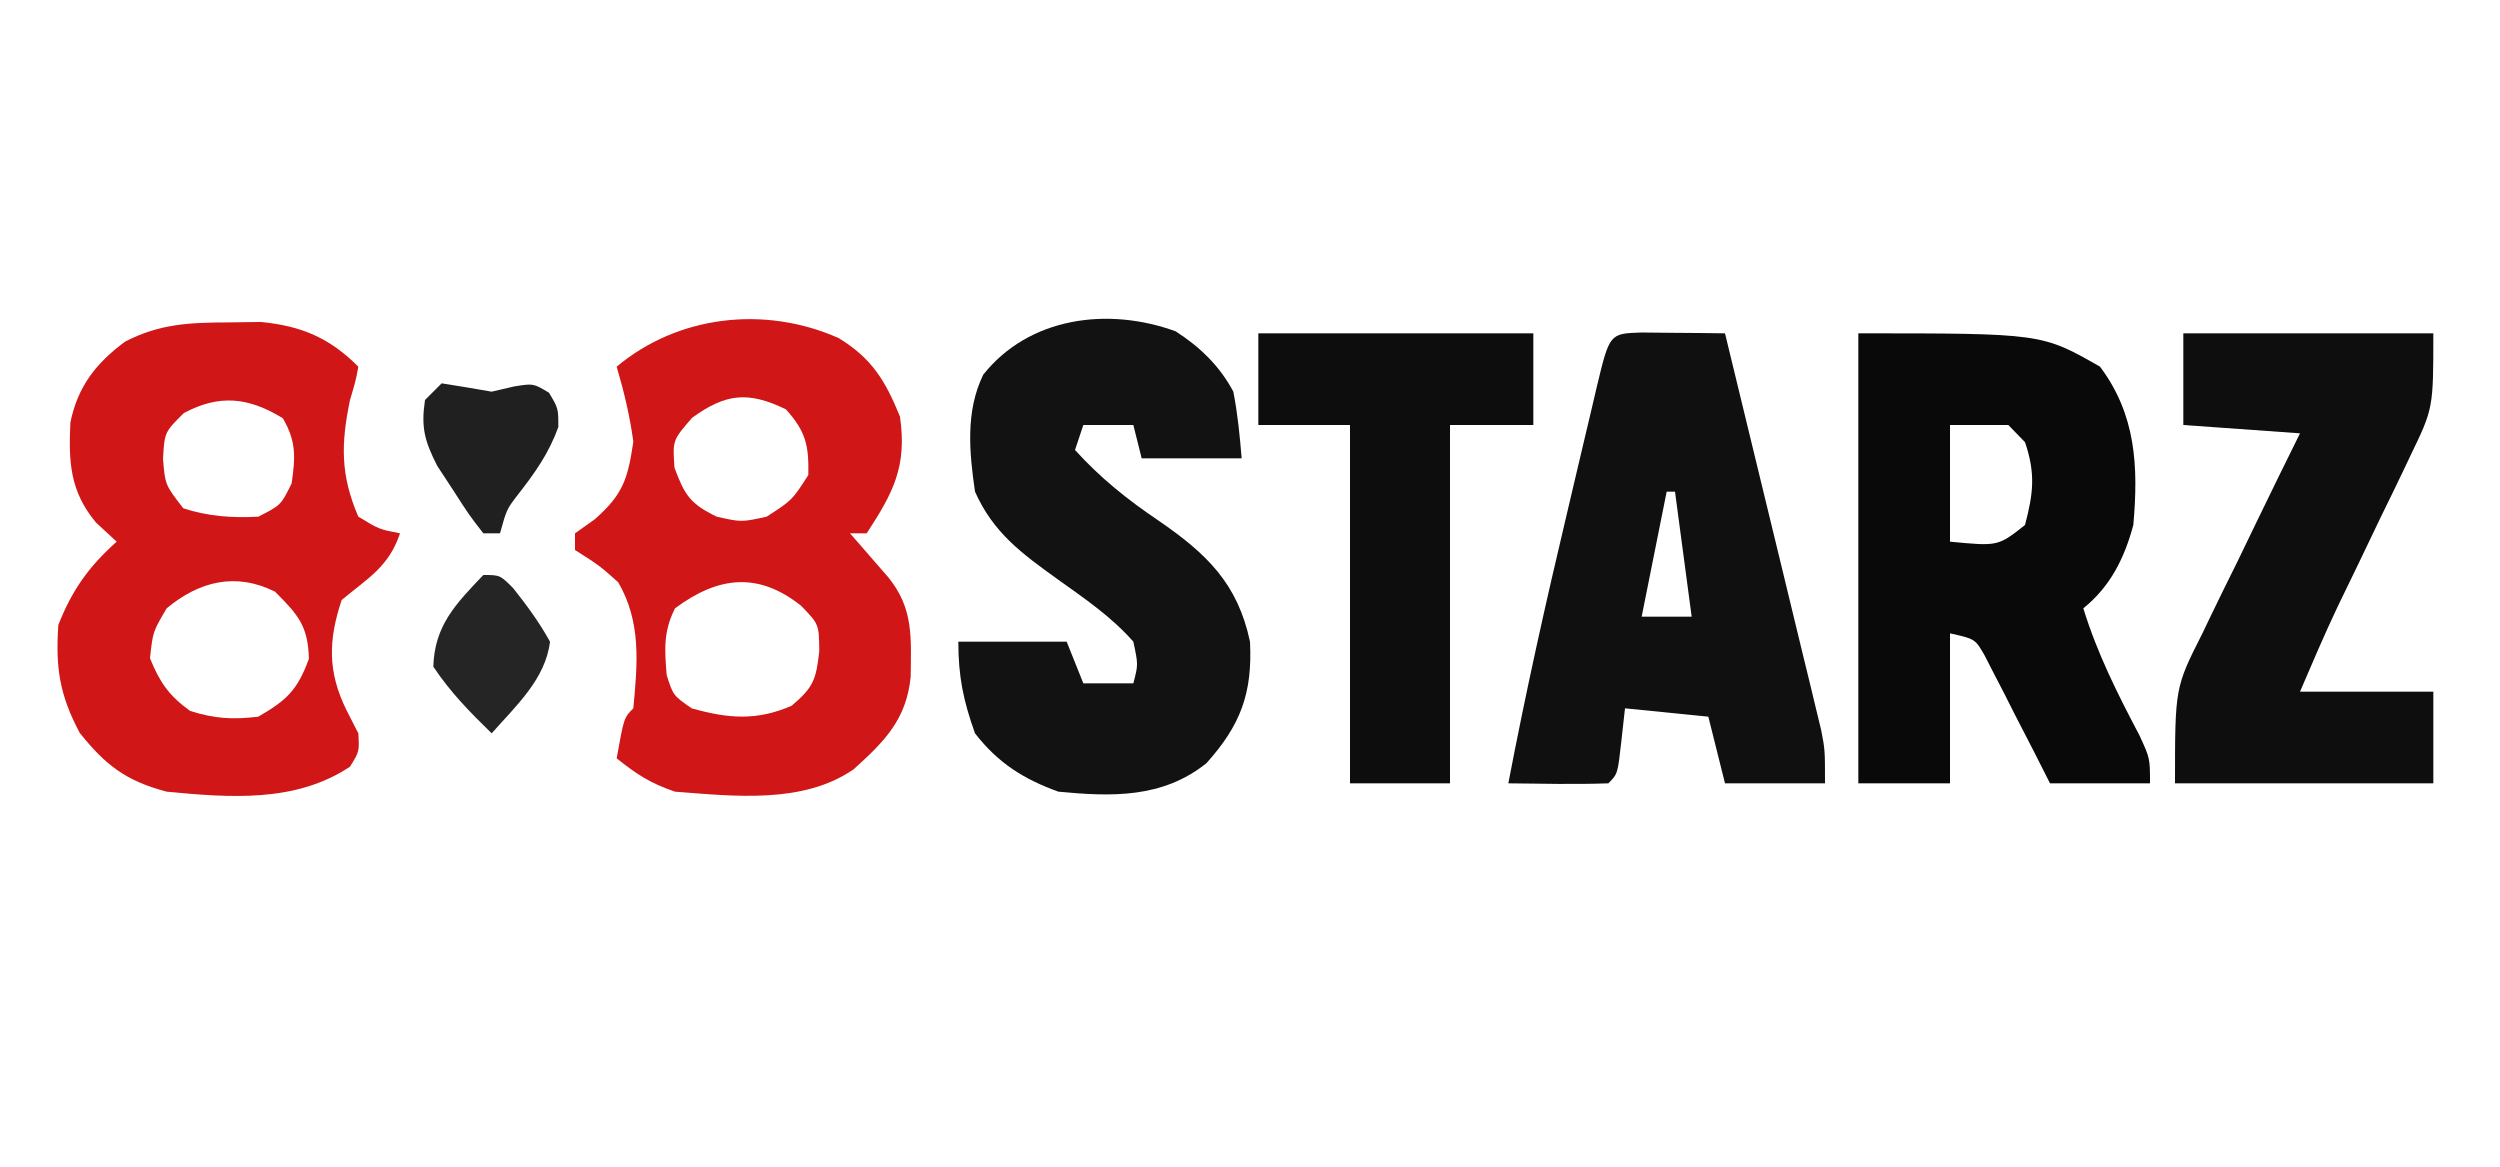 <?xml version="1.0" encoding="UTF-8"?>
<svg version="1.1" xmlns="http://www.w3.org/2000/svg" width="300" height="140">
<path d="M0 0 C22 0 22 0 29 4 C33.331 9.775 33.615 15.991 33 23 C31.928 26.979 30.256 30.364 27 33 C28.679 38.454 31.109 43.256 33.758 48.293 C35 51 35 51 35 54 C31.04 54 27.08 54 23 54 C22.385 52.784 21.77 51.569 21.137 50.316 C20.321 48.732 19.504 47.147 18.688 45.562 C18.283 44.76 17.879 43.958 17.463 43.131 C17.067 42.367 16.67 41.603 16.262 40.816 C15.9 40.109 15.539 39.402 15.167 38.674 C14.021 36.675 14.021 36.675 11 36 C11 41.94 11 47.88 11 54 C7.37 54 3.74 54 0 54 C0 36.18 0 18.36 0 0 Z M11 11 C11 15.62 11 20.24 11 25 C16.769 25.555 16.769 25.555 20 23 C21.007 19.188 21.278 16.816 20 13.062 C19.34 12.382 18.68 11.701 18 11 C15.69 11 13.38 11 11 11 Z " fill="#090909" transform="translate(223,40)"/>
<path d="M0 0 C1.277 -0.017 2.555 -0.034 3.871 -0.051 C8.741 0.428 12.097 1.847 15.562 5.312 C15.25 7 15.25 7 14.562 9.312 C13.47 14.578 13.408 18.317 15.562 23.312 C18.059 24.83 18.059 24.83 20.562 25.312 C19.229 29.313 16.759 30.649 13.562 33.312 C11.957 38.129 11.871 41.902 14.125 46.5 C14.599 47.428 15.074 48.356 15.562 49.312 C15.688 51.5 15.688 51.5 14.562 53.312 C8.046 57.657 0.107 57.039 -7.438 56.312 C-12.287 55.028 -14.758 53.166 -17.875 49.25 C-20.291 44.707 -20.785 41.438 -20.438 36.312 C-18.79 32.111 -16.789 29.317 -13.438 26.312 C-14.262 25.549 -15.088 24.786 -15.938 24 C-19.044 20.244 -19.213 16.767 -18.992 12.008 C-18.104 7.693 -15.941 4.919 -12.438 2.312 C-8.29 0.159 -4.636 0.014 0 0 Z M-5.375 10.875 C-7.695 13.179 -7.695 13.179 -7.875 16.375 C-7.624 19.495 -7.624 19.495 -5.438 22.312 C-2.458 23.273 0.443 23.49 3.562 23.312 C6.274 21.935 6.274 21.935 7.562 19.312 C8.012 16.168 8.123 14.268 6.5 11.5 C2.375 8.972 -1.113 8.608 -5.375 10.875 Z M-7.438 34.312 C-9.096 37.121 -9.096 37.121 -9.438 40.312 C-8.247 43.223 -7.168 44.784 -4.625 46.625 C-1.671 47.553 0.478 47.69 3.562 47.312 C6.974 45.341 8.28 44.094 9.625 40.375 C9.544 36.417 8.317 35.067 5.562 32.312 C0.863 29.963 -3.535 31.06 -7.438 34.312 Z " fill="#D01616" transform="translate(27.438,38.688)"/>
<path d="M0 0 C4.001 2.438 5.618 5.119 7.375 9.438 C8.233 15.441 6.563 18.557 3.375 23.438 C2.715 23.438 2.055 23.438 1.375 23.438 C2.007 24.161 2.007 24.161 2.652 24.898 C3.2 25.53 3.748 26.162 4.312 26.812 C4.858 27.439 5.403 28.065 5.965 28.711 C9.028 32.461 8.705 35.986 8.656 40.676 C8.134 45.802 5.499 48.423 1.812 51.75 C-4.253 55.949 -12.536 54.981 -19.625 54.438 C-22.578 53.425 -24.17 52.401 -26.625 50.438 C-25.75 45.562 -25.75 45.562 -24.625 44.438 C-24.118 39.018 -23.661 34.099 -26.438 29.312 C-28.682 27.313 -28.682 27.313 -31.625 25.438 C-31.625 24.777 -31.625 24.117 -31.625 23.438 C-30.841 22.881 -30.058 22.324 -29.25 21.75 C-25.85 18.755 -25.284 16.904 -24.625 12.438 C-25.042 9.356 -25.746 6.418 -26.625 3.438 C-19.324 -2.679 -8.941 -3.955 0 0 Z M-17.562 9.562 C-19.917 12.271 -19.917 12.271 -19.688 15.562 C-18.465 18.87 -17.781 19.902 -14.625 21.438 C-11.668 22.104 -11.668 22.104 -8.625 21.438 C-5.562 19.458 -5.562 19.458 -3.625 16.438 C-3.554 12.878 -3.924 11.216 -6.312 8.562 C-10.817 6.371 -13.513 6.633 -17.562 9.562 Z M-19.625 32.438 C-21.03 35.247 -20.874 37.326 -20.625 40.438 C-19.843 42.898 -19.843 42.898 -17.625 44.438 C-13.253 45.667 -9.82 45.96 -5.625 44.125 C-3.011 41.919 -2.683 40.975 -2.312 37.562 C-2.345 34.35 -2.345 34.35 -4.5 32.125 C-9.64 28.043 -14.428 28.577 -19.625 32.438 Z " fill="#D01616" transform="translate(100.625,40.562)"/>
<path d="M0 0 C2.915 1.87 5.314 4.196 6.922 7.242 C7.448 9.922 7.694 12.511 7.922 15.242 C3.962 15.242 0.002 15.242 -4.078 15.242 C-4.408 13.922 -4.738 12.602 -5.078 11.242 C-7.058 11.242 -9.038 11.242 -11.078 11.242 C-11.408 12.232 -11.738 13.222 -12.078 14.242 C-8.997 17.631 -5.818 20.175 -2.016 22.742 C3.706 26.678 7.443 30.251 8.922 37.242 C9.227 43.425 7.804 47.25 3.688 51.832 C-1.583 56.041 -7.65 55.857 -14.078 55.242 C-18.293 53.709 -21.316 51.793 -24.078 48.242 C-25.479 44.32 -26.078 41.42 -26.078 37.242 C-21.788 37.242 -17.498 37.242 -13.078 37.242 C-12.418 38.892 -11.758 40.542 -11.078 42.242 C-9.098 42.242 -7.118 42.242 -5.078 42.242 C-4.488 40 -4.488 40 -5.078 37.242 C-7.691 34.261 -10.972 32.032 -14.184 29.738 C-18.451 26.672 -21.888 24.17 -24.078 19.242 C-24.766 14.488 -25.235 9.628 -23.09 5.203 C-17.593 -1.706 -8.129 -2.964 0 0 Z " fill="#121212" transform="translate(141.078,39.758)"/>
<path d="M0 0 C1.792 0.017 1.792 0.017 3.621 0.035 C5.417 0.049 5.417 0.049 7.25 0.062 C8.177 0.074 9.104 0.086 10.059 0.098 C11.774 7.144 13.482 14.191 15.186 21.24 C15.766 23.638 16.348 26.036 16.932 28.434 C17.77 31.878 18.602 35.324 19.434 38.77 C19.696 39.843 19.959 40.916 20.229 42.021 C20.469 43.022 20.71 44.023 20.957 45.054 C21.277 46.373 21.277 46.373 21.603 47.718 C22.059 50.098 22.059 50.098 22.059 54.098 C18.099 54.098 14.139 54.098 10.059 54.098 C9.399 51.458 8.739 48.818 8.059 46.098 C4.759 45.768 1.459 45.438 -1.941 45.098 C-2.086 46.397 -2.23 47.696 -2.379 49.035 C-2.816 52.973 -2.816 52.973 -3.941 54.098 C-7.941 54.241 -11.94 54.14 -15.941 54.098 C-13.87 43.26 -11.476 32.519 -8.925 21.786 C-8.306 19.178 -7.694 16.57 -7.082 13.961 C-6.689 12.301 -6.296 10.641 -5.902 8.98 C-5.629 7.812 -5.629 7.812 -5.35 6.62 C-3.796 0.126 -3.796 0.126 0 0 Z M3.059 19.098 C2.069 24.048 1.079 28.998 0.059 34.098 C2.039 34.098 4.019 34.098 6.059 34.098 C5.399 29.148 4.739 24.198 4.059 19.098 C3.729 19.098 3.399 19.098 3.059 19.098 Z " fill="#101010" transform="translate(196.941,39.902)"/>
<path d="M0 0 C9.9 0 19.8 0 30 0 C30 8.998 30 8.998 27.262 14.66 C26.98 15.254 26.699 15.847 26.409 16.459 C25.516 18.334 24.603 20.198 23.688 22.062 C22.788 23.933 21.893 25.805 20.998 27.677 C20.184 29.375 19.359 31.069 18.534 32.762 C16.936 36.135 15.47 39.569 14 43 C19.28 43 24.56 43 30 43 C30 46.63 30 50.26 30 54 C19.77 54 9.54 54 -1 54 C-1 42.507 -1 42.507 2.281 36.023 C2.614 35.327 2.947 34.631 3.29 33.914 C4.342 31.725 5.42 29.55 6.5 27.375 C7.224 25.88 7.947 24.384 8.668 22.887 C10.425 19.248 12.206 15.621 14 12 C7.07 11.505 7.07 11.505 0 11 C0 7.37 0 3.74 0 0 Z " fill="#0E0E0E" transform="translate(262,40)"/>
<path d="M0 0 C10.89 0 21.78 0 33 0 C33 3.63 33 7.26 33 11 C29.7 11 26.4 11 23 11 C23 25.19 23 39.38 23 54 C19.04 54 15.08 54 11 54 C11 39.81 11 25.62 11 11 C7.37 11 3.74 11 0 11 C0 7.37 0 3.74 0 0 Z " fill="#0D0D0D" transform="translate(151,40)"/>
<path d="M0 0 C2.003 0.312 4.003 0.648 6 1 C6.887 0.794 7.774 0.588 8.688 0.375 C11 0 11 0 12.875 1.125 C14 3 14 3 14 5.25 C12.845 8.425 11.22 10.7 9.156 13.352 C7.803 15.113 7.803 15.113 7 18 C6.34 18 5.68 18 5 18 C3.273 15.77 3.273 15.77 1.375 12.812 C0.428 11.368 0.428 11.368 -0.539 9.895 C-2.055 6.891 -2.491 5.303 -2 2 C-1.34 1.34 -0.68 0.68 0 0 Z " fill="#202020" transform="translate(53,46)"/>
<path d="M0 0 C2 0 2 0 3.578 1.574 C5.229 3.661 6.715 5.669 8 8 C7.467 12.478 3.916 15.7 1 19 C-1.648 16.422 -3.944 14.084 -6 11 C-5.866 6.054 -3.271 3.43 0 0 Z " fill="#252525" transform="translate(58,69)"/>
</svg>
